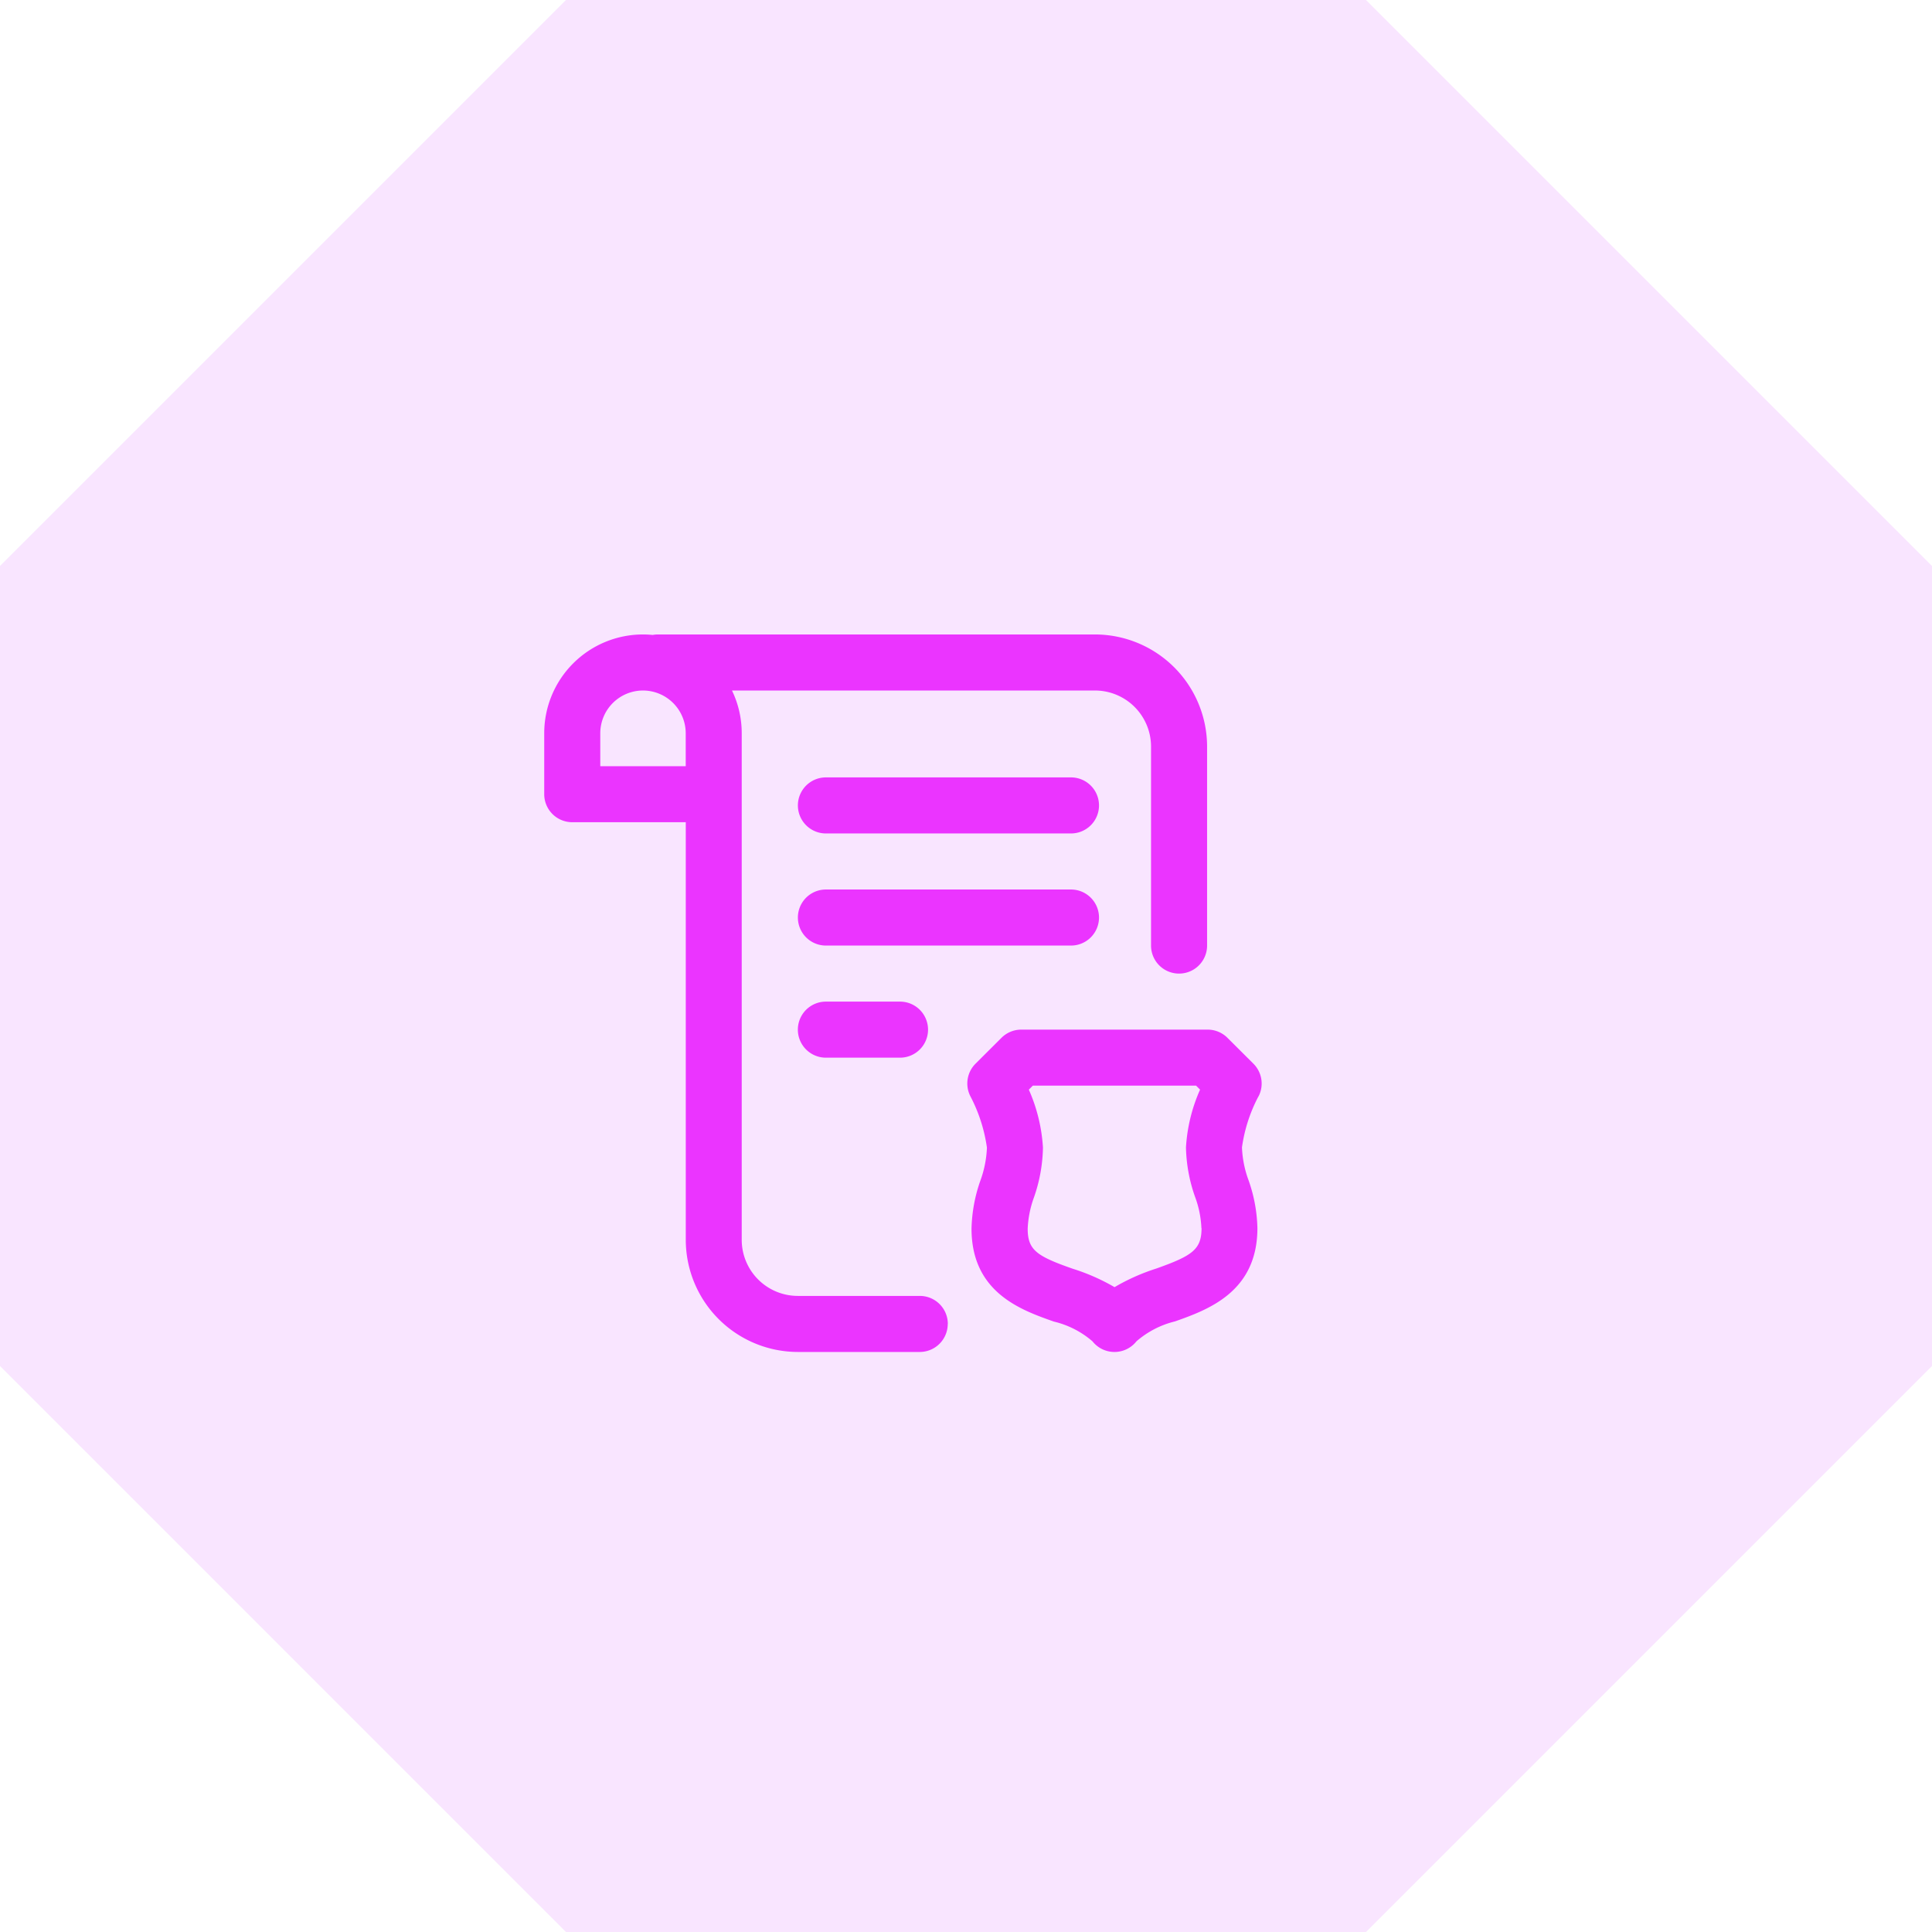 <svg xmlns="http://www.w3.org/2000/svg" width="71" height="71" viewBox="0 0 71 71"><defs><style>.a{fill:rgba(203,36,252,0.12);}.b{fill:#eb34ff;}</style></defs><g transform="translate(-1158 -2364)"><path class="a" d="M50.2,0,71,20.8V50.2L50.2,71H20.8L0,50.2V20.8L20.8,0Z" transform="translate(1158 2364)"></path><path class="b" d="M20.388,6.283a1.03,1.03,0,0,1-1.03,1.03H10.352a1.03,1.03,0,0,1,0-2.06h9.007A1.03,1.03,0,0,1,20.388,6.283Zm0,4.12a1.03,1.03,0,0,0-1.03-1.03H10.352a1.03,1.03,0,0,0,0,2.06h9.007A1.03,1.03,0,0,0,20.388,10.4Zm-10.037,3.09a1.03,1.03,0,0,0,0,2.06h2.724a1.03,1.03,0,0,0,0-2.06Zm15.9,3.476a5.69,5.69,0,0,0-.609,1.88,3.91,3.91,0,0,0,.241,1.207,5.611,5.611,0,0,1,.326,1.76c0,2.35-1.82,3-3.025,3.428a3.381,3.381,0,0,0-1.42.733,1.03,1.03,0,0,1-1.616,0,3.351,3.351,0,0,0-1.42-.726c-1.2-.423-3.025-1.063-3.025-3.415a5.664,5.664,0,0,1,.325-1.764,3.964,3.964,0,0,0,.241-1.215,5.805,5.805,0,0,0-.61-1.89,1.03,1.03,0,0,1,.192-1.194l.954-.951a1.03,1.03,0,0,1,.727-.3h6.848a1.03,1.03,0,0,1,.727.3l.954.951a1.03,1.03,0,0,1,.191,1.2Zm-2.1,4.848a3.72,3.72,0,0,0-.233-1.149,5.765,5.765,0,0,1-.334-1.819,6.1,6.1,0,0,1,.518-2.122l-.146-.146h-6l-.147.147a6.15,6.15,0,0,1,.519,2.129A5.821,5.821,0,0,1,18,20.68a3.828,3.828,0,0,0-.233,1.156c0,.787.331,1.009,1.648,1.471a7.557,7.557,0,0,1,1.544.679A7.617,7.617,0,0,1,22.5,23.3c1.323-.471,1.656-.7,1.656-1.487Zm-9.322,3.521a1.03,1.03,0,0,1-1.03,1.03H9.322a4.125,4.125,0,0,1-4.12-4.12V6.9H1.03A1.03,1.03,0,0,1,0,5.871V3.631A3.631,3.631,0,0,1,3.631,0h0c.119,0,.237.006.354.018A1.037,1.037,0,0,1,4.172,0H20.24a4.125,4.125,0,0,1,4.12,4.12v7.313a1.03,1.03,0,0,1-2.06,0V4.12a2.062,2.062,0,0,0-2.06-2.06H6.9a3.609,3.609,0,0,1,.358,1.571V22.248a2.062,2.062,0,0,0,2.06,2.06H13.8A1.03,1.03,0,0,1,14.832,25.338ZM5.2,3.631A1.573,1.573,0,0,0,3.631,2.06h0A1.571,1.571,0,0,0,2.06,3.631v1.21H5.2Z" transform="translate(1178 2387.316)"></path></g></svg>